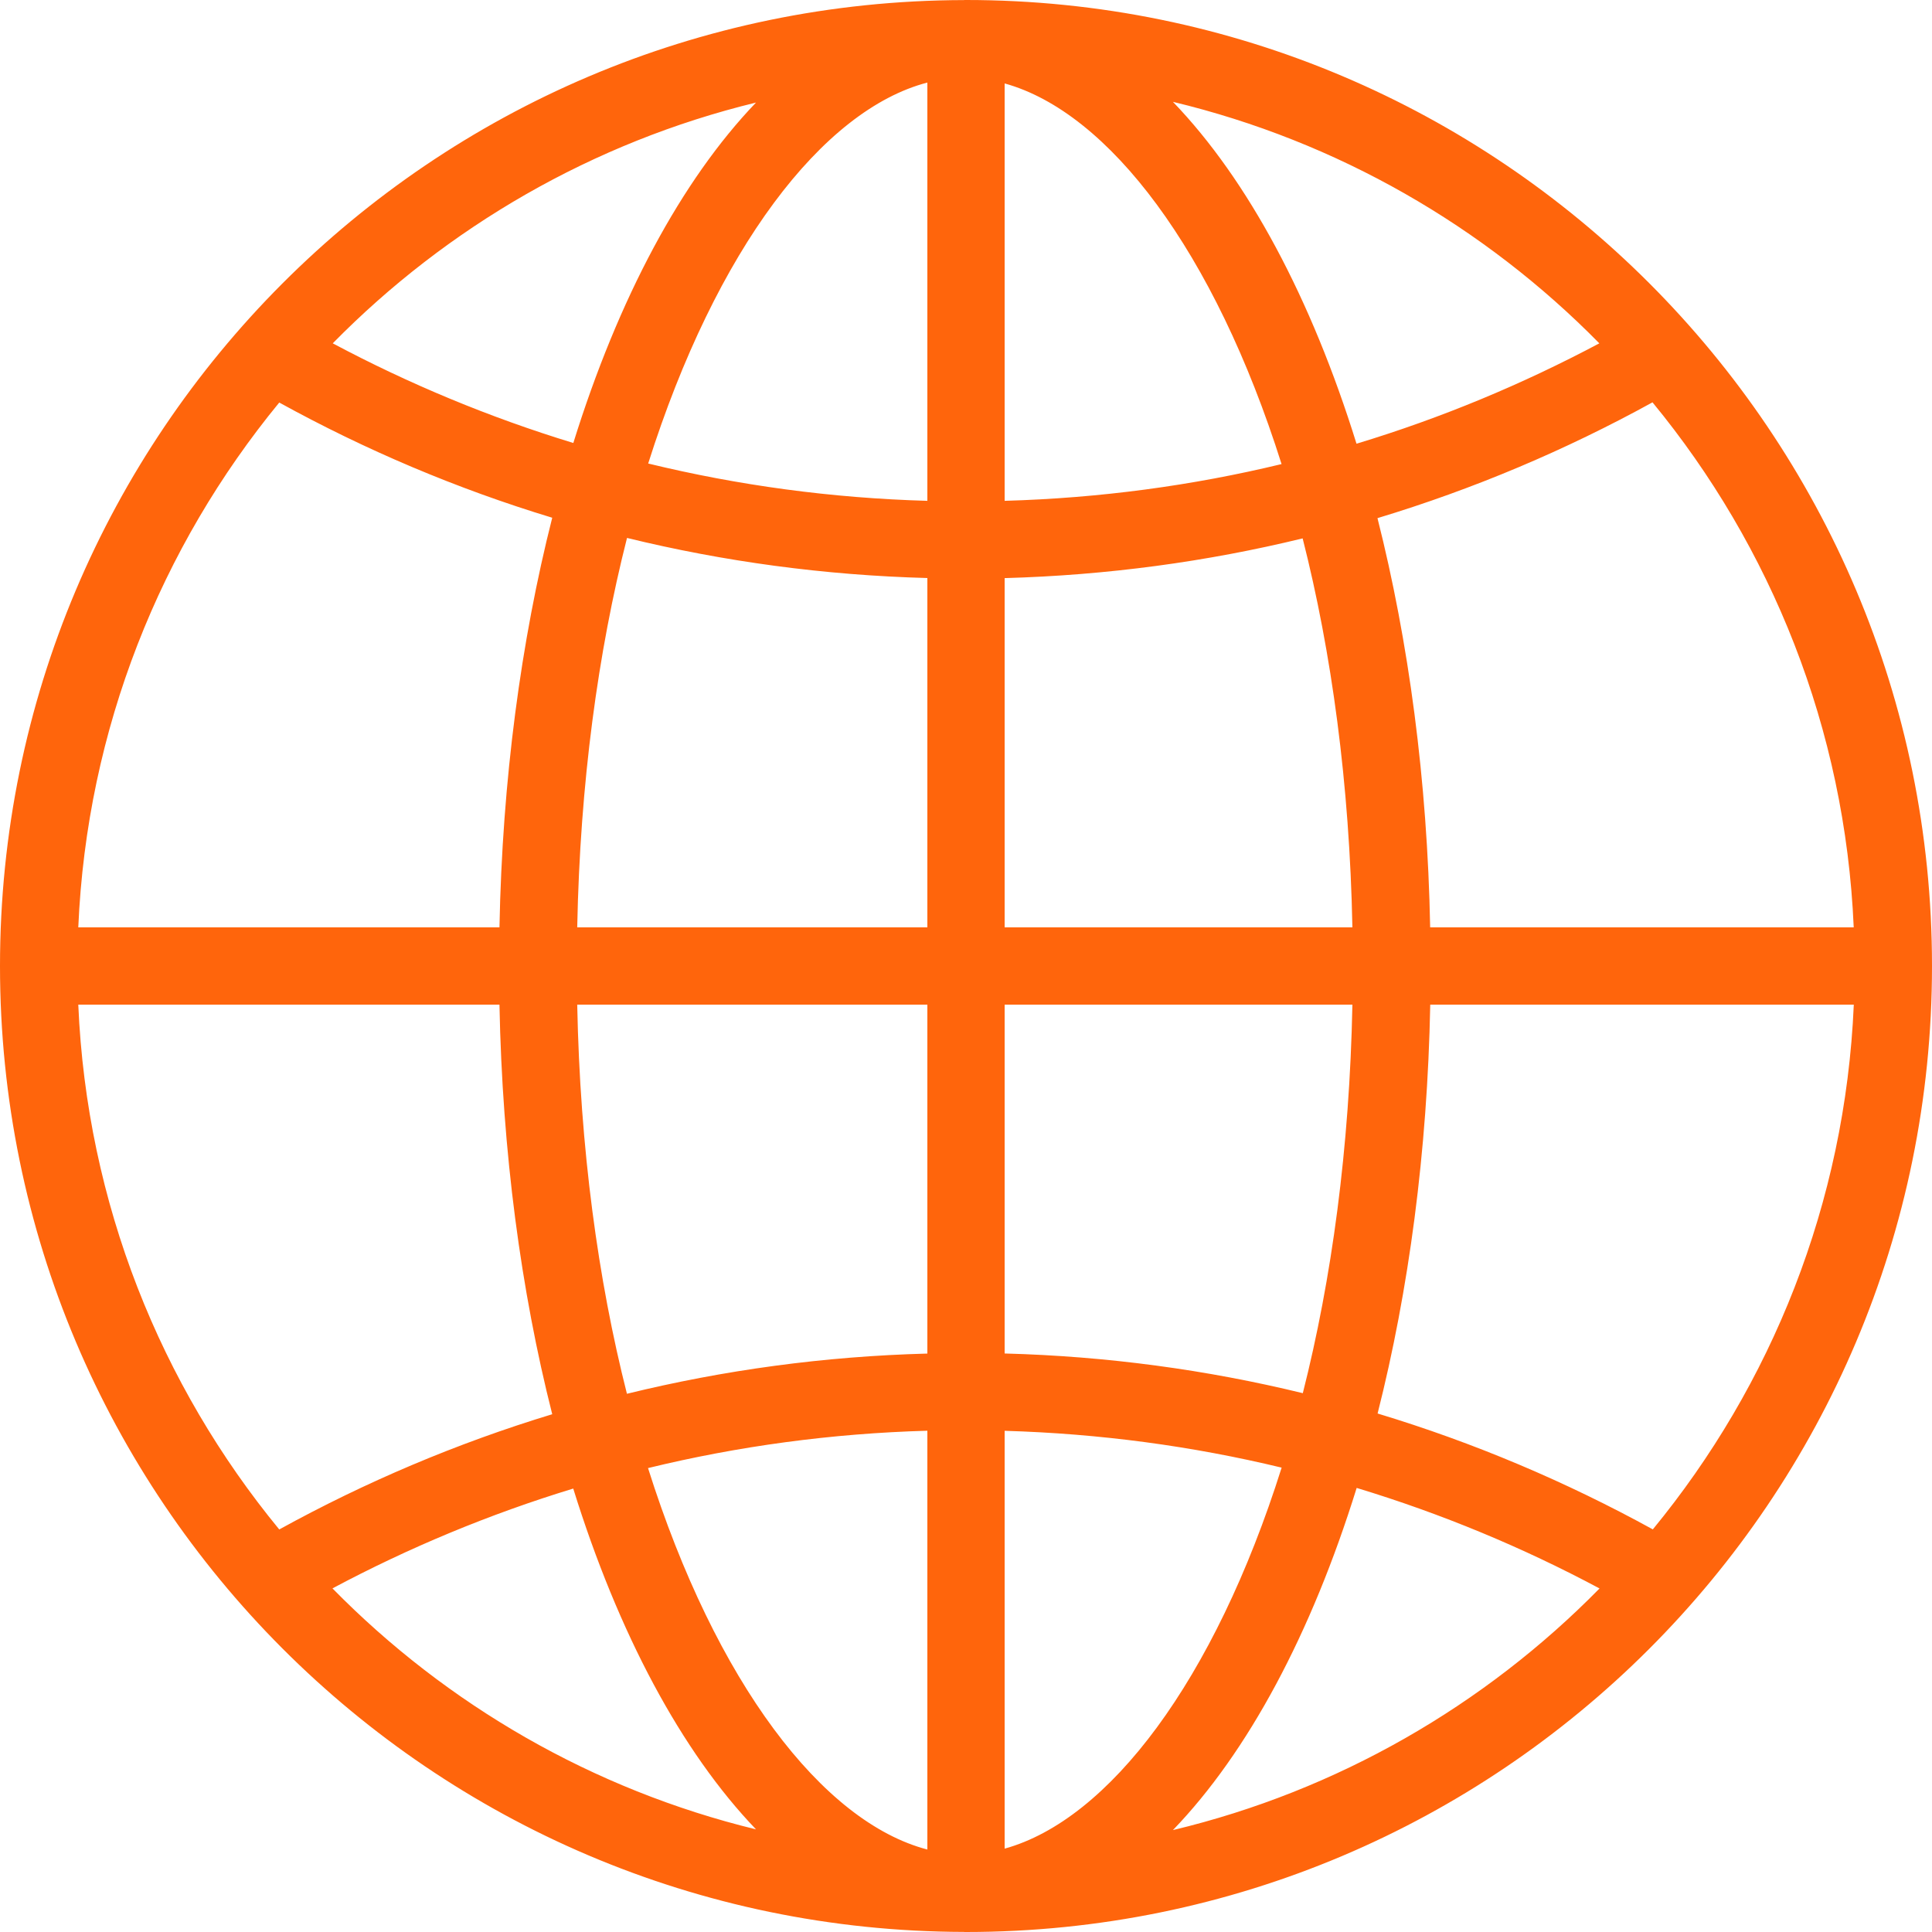 <svg width="48" height="48" viewBox="0 0 48 48" fill="none" xmlns="http://www.w3.org/2000/svg">
<path d="M24 0C23.993 0 23.987 0 23.98 0C23.977 0 23.975 0 23.971 0C23.962 0 23.953 0.002 23.942 0.002C10.713 0.032 0 10.765 0 24C0 37.232 10.713 47.966 23.942 47.998C23.951 47.998 23.96 48 23.971 48C23.975 48 23.978 48 23.98 48C23.987 48 23.995 48 24 48C37.253 48 48 37.253 48 24C48 10.747 37.253 0 24 0ZM24.96 14.363C27.504 14.292 29.98 13.957 32.364 13.376C33.083 16.205 33.529 19.466 33.6 23.04H24.96V14.363ZM24.96 12.443V2.073C27.547 2.789 30.169 6.239 31.84 11.53C29.624 12.065 27.322 12.376 24.96 12.443ZM23.04 2.049V12.443C20.658 12.376 18.338 12.059 16.104 11.516C17.789 6.193 20.435 2.73 23.04 2.051V2.049ZM23.04 14.361V23.04H14.341C14.411 19.46 14.858 16.196 15.578 13.365C17.98 13.952 20.476 14.292 23.04 14.361ZM12.409 23.04H1.945C2.157 18.104 3.996 13.583 6.938 10.001C9.076 11.179 11.343 12.142 13.72 12.863C12.944 15.924 12.479 19.376 12.409 23.04ZM12.409 24.96C12.479 28.622 12.944 32.074 13.72 35.136C11.345 35.858 9.076 36.821 6.938 37.999C3.994 34.417 2.155 29.896 1.945 24.96H12.409ZM14.341 24.96H23.04V33.629C20.476 33.697 17.98 34.039 15.576 34.628C14.858 31.799 14.411 28.536 14.341 24.96ZM23.04 35.546V45.951C20.433 45.27 17.784 41.804 16.1 36.474C18.335 35.93 20.656 35.613 23.04 35.546ZM24.96 45.929V35.548C27.324 35.617 29.625 35.928 31.842 36.463C30.171 41.759 27.549 45.214 24.96 45.929ZM24.96 33.629V24.96H33.6C33.529 28.531 33.085 31.786 32.368 34.613C29.982 34.032 27.506 33.695 24.962 33.627L24.96 33.629ZM35.532 24.96H46.057C45.844 29.896 44.008 34.415 41.064 37.997C38.908 36.812 36.621 35.842 34.226 35.118C35.001 32.06 35.463 28.615 35.534 24.962L35.532 24.96ZM35.532 23.04C35.462 19.379 34.997 15.935 34.223 12.873C36.618 12.149 38.903 11.181 41.056 9.996C44.002 13.577 45.843 18.101 46.055 23.04H35.532ZM39.735 8.53C37.824 9.546 35.809 10.387 33.702 11.024C32.58 7.414 31.005 4.466 29.141 2.53C33.229 3.511 36.879 5.625 39.735 8.53ZM18.783 2.548C16.93 4.48 15.362 7.414 14.244 11.006C12.159 10.37 10.16 9.538 8.267 8.53C11.103 5.645 14.726 3.535 18.783 2.548ZM8.26 39.463C10.154 38.453 12.155 37.619 14.242 36.983C15.36 40.579 16.929 43.518 18.783 45.45C14.723 44.462 11.098 42.353 8.26 39.463ZM29.141 45.468C31.007 43.532 32.582 40.585 33.706 36.967C35.813 37.606 37.83 38.444 39.74 39.465C36.884 42.371 33.232 44.49 29.141 45.468Z" fill="#FF650C"/>
</svg>
